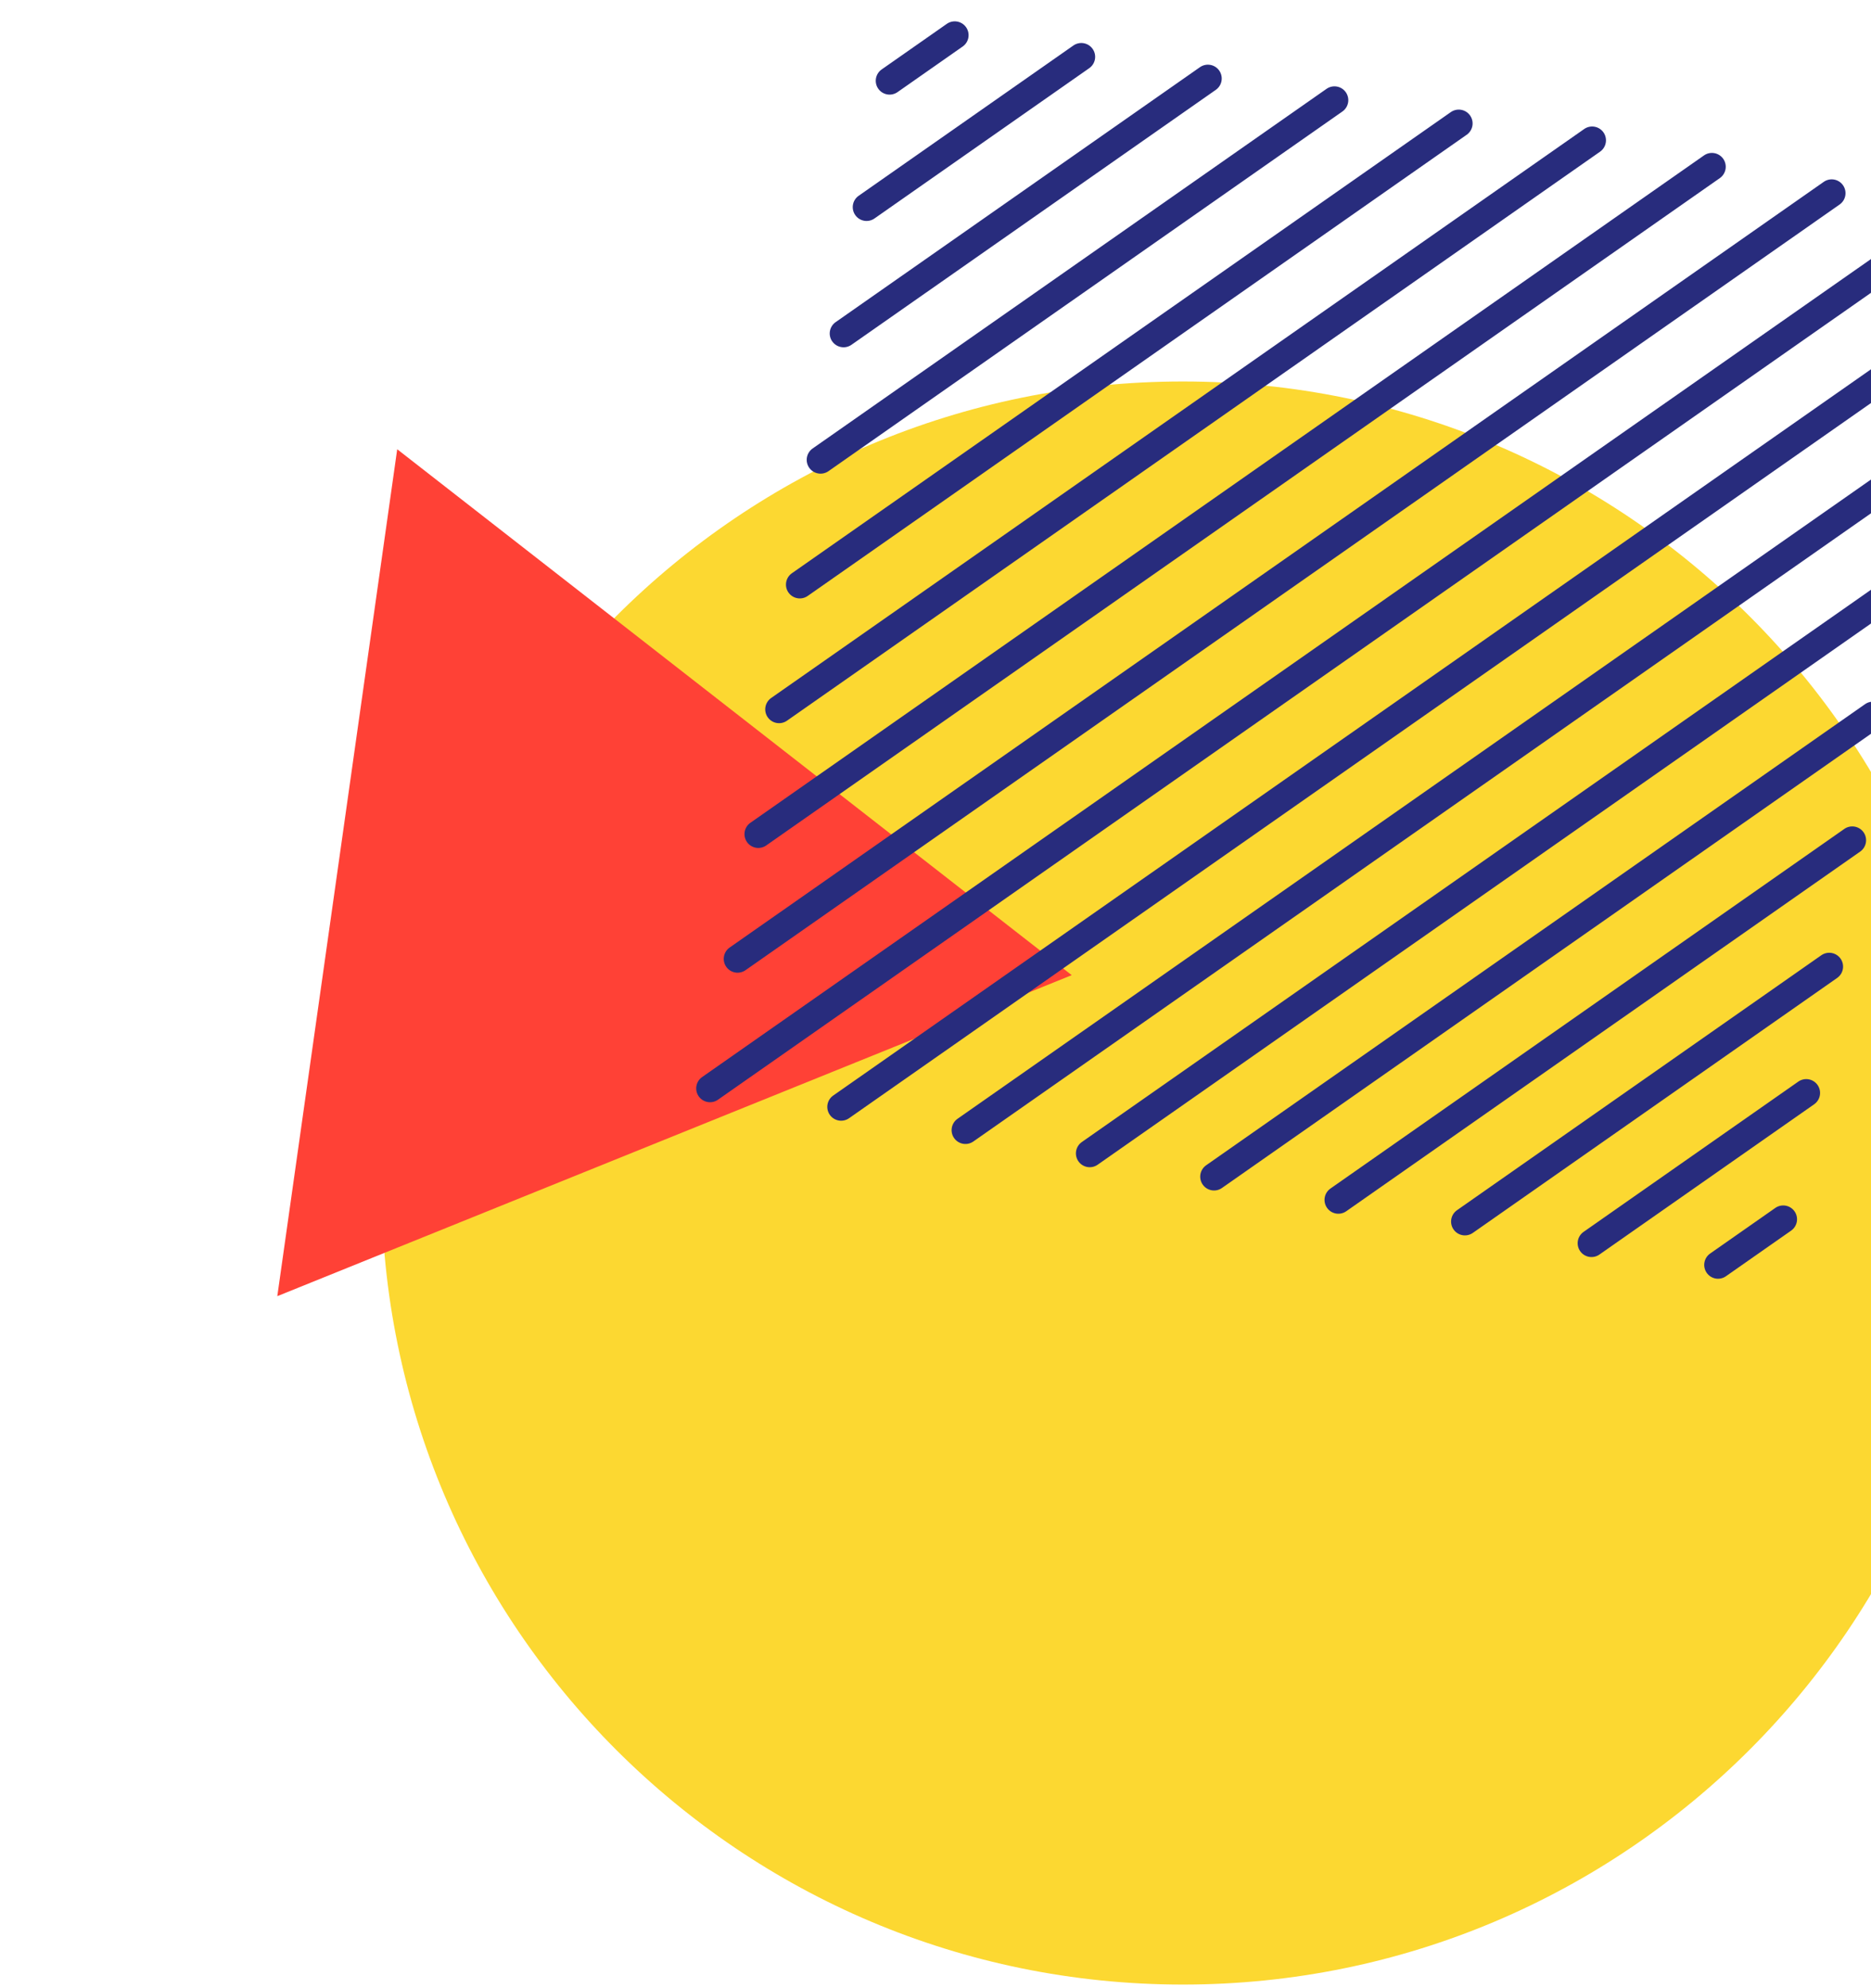<svg xmlns="http://www.w3.org/2000/svg" width="321" height="341" viewBox="0 0 321 341" fill="none"><g clip-path="url(#clip0_870_543)"><path d="M202.936 340.441C278.875 340.441 340.436 278.881 340.436 202.941C340.436 127.002 278.875 65.441 202.936 65.441C126.997 65.441 65.436 127.002 65.436 202.941C65.436 278.881 126.997 340.441 202.936 340.441Z" fill="#FCD831"></path><path d="M68.148 77.065L183.871 167.283L47.575 222.35L68.148 77.065Z" fill="#FF4136"></path><path d="M227.671 207.196C227.311 206.681 227.17 206.043 227.279 205.423C227.389 204.804 227.74 204.253 228.255 203.892L316.424 142.196C316.679 142.017 316.967 141.89 317.272 141.823C317.576 141.755 317.89 141.749 318.197 141.803C318.504 141.857 318.797 141.971 319.06 142.139C319.323 142.306 319.55 142.524 319.729 142.779C320.089 143.295 320.23 143.933 320.121 144.552C320.011 145.172 319.66 145.723 319.145 146.084L230.976 207.78C230.721 207.959 230.433 208.086 230.129 208.154C229.825 208.221 229.51 208.228 229.203 208.173C228.896 208.119 228.603 208.005 228.34 207.838C228.077 207.67 227.85 207.452 227.671 207.196ZM119.874 188.068C119.695 187.812 119.569 187.525 119.501 187.22C119.434 186.916 119.427 186.602 119.481 186.295C119.536 185.988 119.65 185.695 119.817 185.432C119.985 185.17 120.202 184.943 120.458 184.764L335.386 34.369C335.902 34.008 336.54 33.867 337.16 33.977C337.78 34.086 338.331 34.437 338.692 34.953C339.053 35.468 339.194 36.106 339.084 36.725C338.975 37.345 338.624 37.896 338.108 38.256L123.179 188.651C122.923 188.83 122.635 188.957 122.331 189.025C122.027 189.092 121.712 189.099 121.405 189.044C121.098 188.99 120.805 188.876 120.542 188.709C120.279 188.541 120.052 188.323 119.874 188.068ZM249.384 210.913C249.024 210.397 248.883 209.76 248.992 209.14C249.102 208.52 249.453 207.969 249.968 207.608L312.474 163.869C312.99 163.509 313.628 163.368 314.248 163.477C314.868 163.587 315.419 163.938 315.78 164.453C316.141 164.969 316.282 165.607 316.172 166.227C316.063 166.846 315.712 167.397 315.196 167.758L252.689 211.497C252.434 211.676 252.146 211.802 251.841 211.869C251.537 211.937 251.222 211.943 250.915 211.889C250.609 211.835 250.315 211.721 250.053 211.554C249.79 211.386 249.563 211.169 249.384 210.913ZM206.344 203.208C205.983 202.692 205.843 202.055 205.952 201.435C206.062 200.815 206.412 200.264 206.927 199.903L319.982 120.794C320.238 120.615 320.526 120.488 320.83 120.421C321.134 120.354 321.449 120.347 321.756 120.401C322.063 120.455 322.356 120.569 322.619 120.737C322.882 120.905 323.109 121.122 323.288 121.378C323.648 121.894 323.789 122.531 323.679 123.151C323.57 123.77 323.219 124.321 322.704 124.682L209.648 203.792C209.393 203.971 209.105 204.098 208.801 204.166C208.497 204.233 208.182 204.24 207.875 204.185C207.568 204.131 207.275 204.017 207.012 203.85C206.749 203.682 206.522 203.464 206.344 203.208ZM271.101 214.628C270.922 214.373 270.795 214.085 270.728 213.781C270.66 213.477 270.653 213.162 270.708 212.856C270.762 212.549 270.876 212.256 271.044 211.993C271.211 211.73 271.429 211.503 271.684 211.325L308.529 185.543C308.784 185.364 309.072 185.237 309.376 185.17C309.681 185.102 309.995 185.095 310.302 185.15C310.609 185.204 310.903 185.318 311.165 185.486C311.428 185.653 311.655 185.871 311.834 186.127C312.012 186.382 312.139 186.67 312.206 186.974C312.274 187.279 312.28 187.593 312.226 187.9C312.172 188.207 312.058 188.5 311.89 188.763C311.723 189.026 311.505 189.253 311.25 189.432L274.406 215.211C274.151 215.39 273.863 215.517 273.559 215.585C273.255 215.652 272.941 215.659 272.634 215.604C272.327 215.55 272.033 215.437 271.77 215.269C271.507 215.102 271.279 214.884 271.101 214.628ZM292.814 218.345C292.453 217.83 292.312 217.192 292.422 216.572C292.531 215.952 292.882 215.401 293.398 215.041L304.578 207.217C304.834 207.038 305.122 206.911 305.426 206.844C305.73 206.777 306.045 206.77 306.352 206.824C306.659 206.878 306.952 206.992 307.214 207.16C307.477 207.328 307.704 207.545 307.883 207.801C308.243 208.317 308.384 208.954 308.275 209.574C308.165 210.194 307.815 210.745 307.299 211.106L296.118 218.929C295.864 219.109 295.576 219.237 295.271 219.305C294.967 219.373 294.652 219.381 294.345 219.327C294.038 219.272 293.744 219.157 293.482 218.989C293.219 218.821 292.992 218.602 292.814 218.345ZM185.018 199.217C184.658 198.701 184.517 198.064 184.626 197.444C184.736 196.825 185.087 196.274 185.602 195.913L325.097 98.302C325.352 98.123 325.64 97.996 325.945 97.929C326.249 97.862 326.563 97.855 326.87 97.909C327.177 97.963 327.47 98.078 327.733 98.245C327.996 98.413 328.223 98.63 328.402 98.886C328.762 99.401 328.903 100.039 328.794 100.659C328.684 101.279 328.333 101.83 327.818 102.191L188.321 199.8C188.066 199.979 187.778 200.106 187.474 200.174C187.17 200.241 186.855 200.248 186.548 200.193C186.242 200.139 185.949 200.025 185.686 199.857C185.424 199.69 185.196 199.472 185.018 199.217ZM163.691 195.23C163.513 194.975 163.386 194.687 163.319 194.382C163.251 194.078 163.244 193.764 163.299 193.457C163.353 193.15 163.467 192.857 163.635 192.594C163.802 192.331 164.02 192.104 164.275 191.925L327.879 77.446C328.135 77.267 328.423 77.14 328.727 77.073C329.031 77.005 329.346 76.999 329.653 77.053C329.96 77.107 330.253 77.221 330.516 77.389C330.779 77.556 331.006 77.774 331.185 78.029C331.545 78.546 331.686 79.183 331.576 79.803C331.467 80.423 331.116 80.974 330.601 81.335L166.997 195.814C166.742 195.993 166.454 196.12 166.15 196.187C165.846 196.255 165.531 196.261 165.224 196.207C164.917 196.153 164.624 196.039 164.361 195.871C164.098 195.704 163.871 195.486 163.692 195.23L163.691 195.23ZM142.365 191.24C142.004 190.725 141.863 190.087 141.972 189.467C142.082 188.847 142.433 188.296 142.949 187.936L330.66 56.586C330.915 56.407 331.203 56.281 331.508 56.213C331.812 56.146 332.126 56.139 332.433 56.193C332.74 56.248 333.034 56.362 333.296 56.529C333.559 56.697 333.786 56.914 333.965 57.17C334.143 57.425 334.27 57.713 334.338 58.018C334.405 58.322 334.412 58.637 334.358 58.944C334.303 59.251 334.189 59.544 334.022 59.807C333.854 60.069 333.636 60.297 333.381 60.475L145.67 191.823C145.415 192.002 145.127 192.129 144.822 192.196C144.518 192.264 144.204 192.27 143.897 192.216C143.59 192.162 143.297 192.048 143.034 191.881C142.771 191.713 142.543 191.496 142.365 191.24ZM124.598 165.85C124.238 165.334 124.096 164.697 124.206 164.077C124.315 163.457 124.666 162.906 125.182 162.545L312.894 31.196C313.149 31.017 313.437 30.89 313.741 30.823C314.045 30.756 314.36 30.749 314.667 30.803C314.974 30.857 315.267 30.971 315.53 31.139C315.792 31.307 316.02 31.524 316.198 31.78C316.377 32.035 316.504 32.323 316.571 32.627C316.638 32.932 316.645 33.246 316.591 33.553C316.537 33.86 316.423 34.154 316.255 34.416C316.087 34.679 315.87 34.907 315.614 35.085L127.903 166.433C127.648 166.612 127.36 166.739 127.056 166.806C126.752 166.874 126.437 166.88 126.13 166.826C125.823 166.772 125.53 166.658 125.267 166.491C125.005 166.323 124.777 166.105 124.598 165.85ZM128.156 144.448C127.796 143.932 127.655 143.295 127.764 142.675C127.874 142.056 128.225 141.505 128.74 141.144L292.345 26.663C292.861 26.302 293.499 26.161 294.119 26.271C294.739 26.38 295.29 26.731 295.651 27.247C296.011 27.763 296.152 28.401 296.043 29.02C295.933 29.64 295.582 30.191 295.067 30.553L131.458 145.033C131.203 145.212 130.915 145.338 130.611 145.406C130.307 145.473 129.992 145.48 129.685 145.425C129.379 145.371 129.087 145.257 128.824 145.089C128.562 144.922 128.336 144.705 128.158 144.45L128.156 144.448ZM131.717 123.045C131.538 122.79 131.411 122.502 131.344 122.198C131.277 121.893 131.27 121.579 131.324 121.272C131.378 120.965 131.492 120.672 131.66 120.41C131.827 120.147 132.045 119.92 132.3 119.741L271.796 22.13C272.312 21.769 272.95 21.628 273.57 21.738C274.19 21.847 274.741 22.198 275.102 22.714C275.463 23.23 275.604 23.868 275.494 24.488C275.385 25.107 275.034 25.658 274.518 26.02L135.023 123.629C134.767 123.808 134.48 123.935 134.175 124.002C133.871 124.069 133.557 124.076 133.25 124.022C132.943 123.968 132.649 123.854 132.387 123.686C132.124 123.519 131.897 123.301 131.719 123.045L131.717 123.045ZM135.273 101.644C134.912 101.128 134.771 100.49 134.881 99.871C134.99 99.251 135.341 98.7 135.857 98.339L248.912 19.23C249.168 19.052 249.456 18.925 249.76 18.858C250.064 18.79 250.379 18.783 250.686 18.838C250.993 18.892 251.286 19.006 251.549 19.174C251.812 19.341 252.039 19.559 252.218 19.814C252.397 20.07 252.523 20.358 252.591 20.662C252.658 20.966 252.665 21.281 252.611 21.587C252.556 21.894 252.442 22.188 252.275 22.45C252.107 22.713 251.89 22.94 251.634 23.119L138.579 102.228C138.324 102.407 138.036 102.533 137.732 102.601C137.427 102.668 137.113 102.674 136.806 102.619C136.499 102.566 136.206 102.452 135.943 102.284C135.681 102.117 135.453 101.899 135.275 101.644L135.273 101.644ZM138.832 80.243C138.471 79.727 138.331 79.089 138.44 78.469C138.55 77.85 138.9 77.299 139.416 76.938L227.589 15.24C227.844 15.061 228.132 14.935 228.436 14.867C228.741 14.8 229.055 14.793 229.362 14.847C229.669 14.902 229.962 15.016 230.225 15.183C230.488 15.351 230.715 15.568 230.894 15.824C231.072 16.079 231.199 16.367 231.266 16.671C231.334 16.976 231.34 17.29 231.286 17.597C231.232 17.904 231.118 18.197 230.95 18.46C230.783 18.723 230.565 18.95 230.31 19.128L142.141 80.825C141.886 81.004 141.598 81.13 141.293 81.198C140.989 81.265 140.674 81.272 140.367 81.217C140.06 81.164 139.767 81.05 139.503 80.883C139.24 80.716 139.013 80.499 138.834 80.243L138.832 80.243ZM142.781 58.567C142.42 58.051 142.279 57.414 142.389 56.794C142.498 56.174 142.849 55.623 143.365 55.262L205.872 11.524C206.127 11.345 206.415 11.218 206.72 11.151C207.024 11.083 207.339 11.077 207.646 11.131C207.952 11.185 208.246 11.299 208.509 11.467C208.771 11.634 208.999 11.852 209.177 12.107C209.356 12.363 209.483 12.651 209.55 12.955C209.618 13.26 209.625 13.574 209.57 13.881C209.516 14.188 209.402 14.482 209.234 14.744C209.067 15.007 208.849 15.235 208.593 15.413L146.088 59.146C145.833 59.325 145.545 59.452 145.241 59.52C144.937 59.587 144.622 59.594 144.315 59.539C144.009 59.485 143.715 59.371 143.453 59.204C143.19 59.036 142.963 58.818 142.785 58.563L142.781 58.567ZM146.73 36.893C146.37 36.378 146.229 35.74 146.338 35.12C146.447 34.501 146.798 33.95 147.314 33.589L184.156 7.806C184.411 7.628 184.699 7.501 185.003 7.434C185.308 7.366 185.622 7.359 185.929 7.414C186.236 7.468 186.529 7.582 186.792 7.749C187.055 7.917 187.282 8.135 187.46 8.39C187.64 8.645 187.767 8.933 187.834 9.238C187.902 9.542 187.909 9.857 187.854 10.164C187.8 10.47 187.686 10.764 187.518 11.027C187.35 11.289 187.132 11.516 186.877 11.695L150.033 37.477C149.778 37.656 149.49 37.782 149.186 37.85C148.882 37.917 148.567 37.924 148.26 37.869C147.954 37.815 147.661 37.701 147.399 37.534C147.137 37.366 146.91 37.149 146.732 36.894L146.73 36.893ZM150.678 15.219C150.499 14.964 150.373 14.676 150.305 14.371C150.238 14.067 150.231 13.752 150.285 13.446C150.34 13.139 150.454 12.845 150.621 12.583C150.789 12.32 151.006 12.093 151.262 11.914L162.443 4.09C162.698 3.912 162.986 3.785 163.29 3.718C163.595 3.65 163.909 3.644 164.216 3.698C164.523 3.752 164.817 3.866 165.079 4.034C165.342 4.201 165.569 4.419 165.748 4.674C165.927 4.93 166.054 5.218 166.121 5.522C166.188 5.826 166.195 6.141 166.141 6.448C166.087 6.755 165.973 7.048 165.805 7.311C165.637 7.573 165.42 7.8 165.164 7.979L153.984 15.803C153.728 15.982 153.44 16.109 153.136 16.176C152.831 16.244 152.517 16.25 152.21 16.195C151.903 16.141 151.61 16.027 151.347 15.86C151.085 15.692 150.858 15.475 150.68 15.219L150.678 15.219Z" fill="#282C7D"></path></g><defs><clipPath id="clip0_870_543"><rect width="341.648" height="340.441" fill="white"></rect></clipPath></defs></svg>